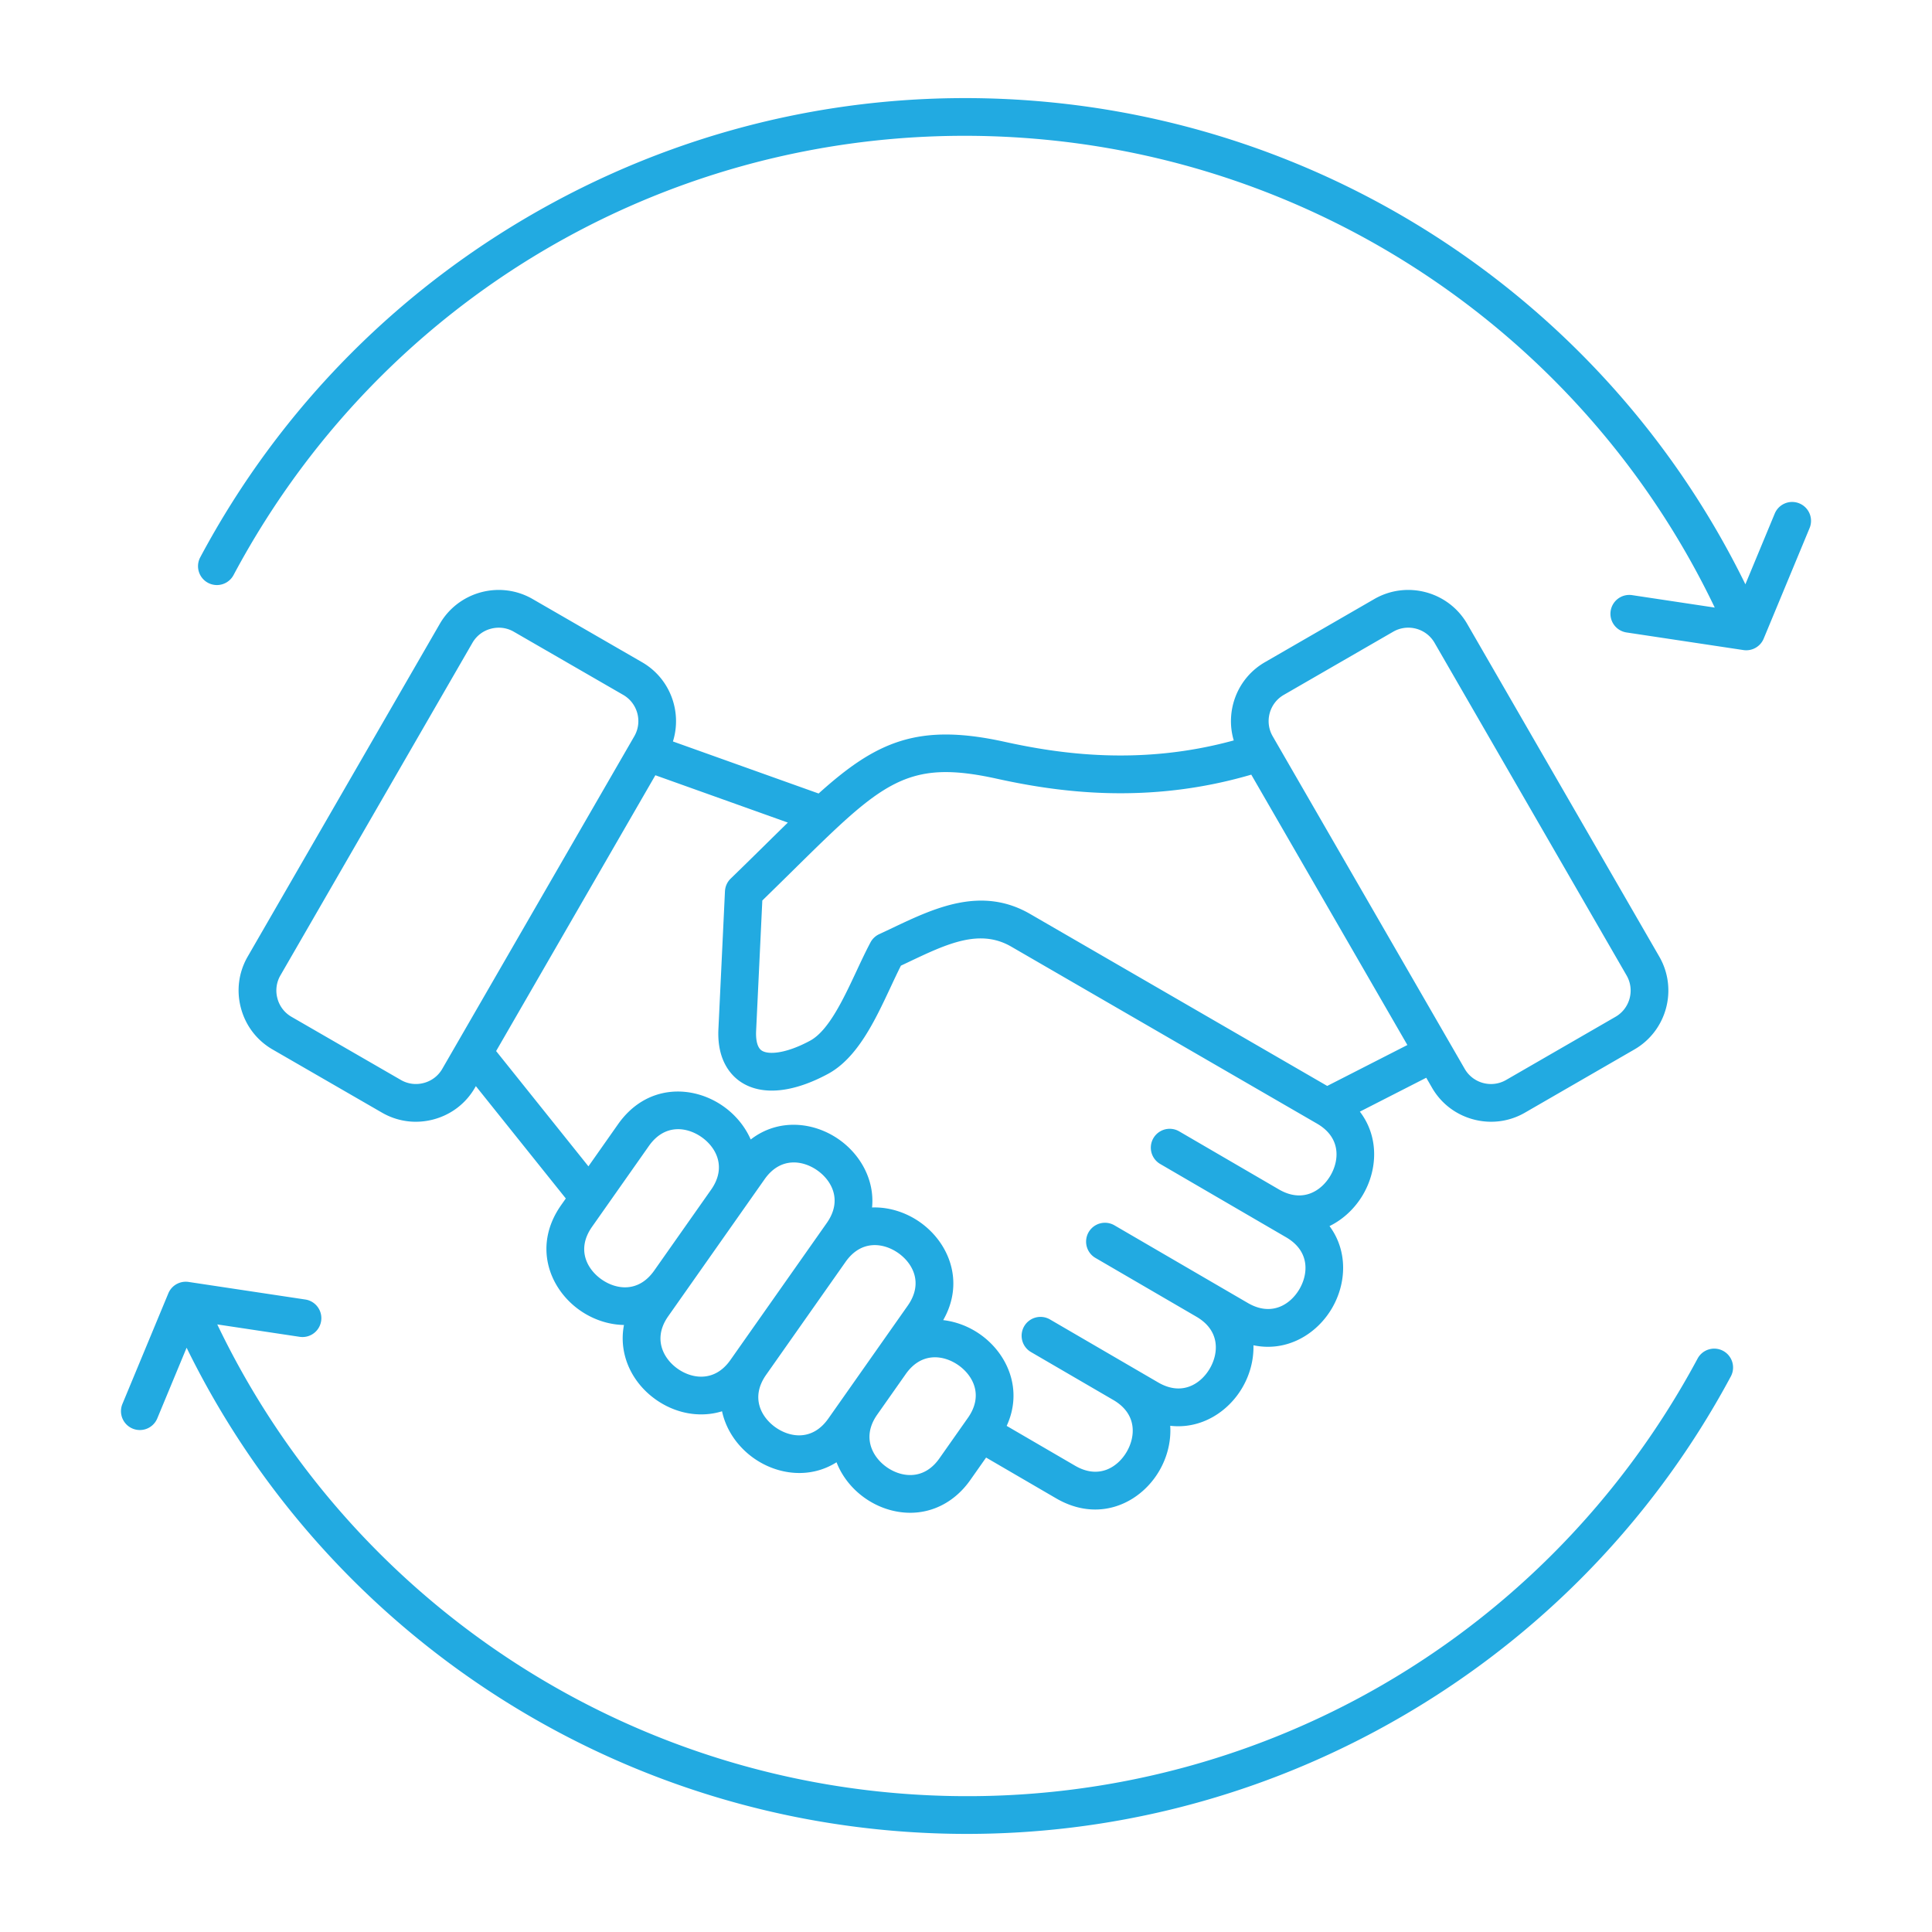 <?xml version="1.0" encoding="UTF-8"?>
<svg xmlns="http://www.w3.org/2000/svg" xmlns:xlink="http://www.w3.org/1999/xlink" version="1.1" width="512" height="512" x="0" y="0" viewBox="0 0 512 512" style="enable-background:new 0 0 512 512" xml:space="preserve" class="">
  <g>
    <path d="M458.688 364.766c-21.369 39.839-53.784 72.271-93.742 93.79-33.631 18.112-70.8 27.446-108.696 27.446-7.926 0-15.881-.408-23.845-1.229-79.108-8.159-148.206-56.665-182.95-127.614l-7.776 18.734a5 5 0 0 1-9.236-3.834l12.159-29.29a4.983 4.983 0 0 1 2.541-2.643h.001a4.76 4.76 0 0 1 .427-.173l.007-.002a5.006 5.006 0 0 1 2.471-.212l30.914 4.653a5 5 0 0 1-1.488 9.888l-21.897-3.296c32.946 68.824 99.533 115.969 175.854 123.84 89.155 9.195 174.111-35.861 216.445-114.786a5.001 5.001 0 0 1 6.77-2.043 5.005 5.005 0 0 1 2.041 6.771zm18.169-231.359a4.998 4.998 0 0 0-6.535 2.701l-7.777 18.735C427.802 83.893 358.704 35.387 279.596 27.227c-46.136-4.757-92.044 4.35-132.766 26.338-40.018 21.609-72.44 54.158-93.762 94.127a5 5 0 1 0 8.823 4.707c42.257-79.214 127.3-124.448 216.68-115.225 76.321 7.873 142.907 55.017 175.853 123.841l-21.896-3.297a5 5 0 0 0-1.488 9.889l30.912 4.654a4.989 4.989 0 0 0 2.876-.372 4.977 4.977 0 0 0 2.339-2.167l.003-.005.003-.005.004-.009.002-.003a5.12 5.12 0 0 0 .216-.454l12.165-29.304a5.002 5.002 0 0 0-2.703-6.535zm-298.522 63.088 38.609 13.792c15.302-13.8 26.354-18.753 49.294-13.701 14.408 3.172 35.962 6.419 60.718-.368-2.312-7.804.9-16.479 8.251-20.724l29-16.744c8.606-4.968 19.649-2.01 24.619 6.596l50.896 88.156c4.969 8.606 2.01 19.65-6.596 24.619l-29.001 16.744a17.859 17.859 0 0 1-8.955 2.41 18.19 18.19 0 0 1-4.717-.625c-4.659-1.248-8.547-4.226-10.946-8.382l-1.534-2.656-17.595 8.985c5.101 6.667 4.703 15.344.866 21.941-2.076 3.57-5.181 6.568-8.908 8.388 4.917 6.637 4.476 15.197.676 21.722-4.045 6.948-11.979 11.724-20.836 9.864.104 3.911-.962 7.824-2.925 11.193-3.785 6.498-10.983 11.094-19.13 10.14.268 4.153-.807 8.348-2.892 11.928-3.45 5.922-9.726 10.266-16.987 10.266-3.307 0-6.817-.9-10.359-2.962l-18.556-10.806-4.192 5.96c-3.922 5.574-9.652 8.671-15.923 8.671-.571 0-1.147-.025-1.728-.078-7.395-.662-14.19-5.442-17.313-12.177a18.832 18.832 0 0 1-.482-1.132c-7.071 4.48-15.665 3.326-21.899-1.058-4.186-2.944-7.36-7.383-8.442-12.454a18.616 18.616 0 0 1-3.45.714c-4.835.53-9.825-.812-14.053-3.785-4.227-2.974-7.179-7.216-8.312-11.946a18.464 18.464 0 0 1-.173-7.852c-4.186-.073-8.3-1.505-11.708-3.903-8.158-5.74-12.474-17.157-4.937-27.873l1.231-1.75-23.839-29.771-.25.432c-2.399 4.156-6.287 7.134-10.947 8.382a18.23 18.23 0 0 1-4.716.625c-3.119 0-6.191-.814-8.955-2.41l-29.001-16.744c-4.156-2.399-7.134-6.288-8.382-10.947-1.249-4.66-.614-9.515 1.785-13.671l50.897-88.156c4.969-8.606 16.013-11.563 24.618-6.596l29.001 16.744c7.443 4.293 10.65 13.124 8.178 20.999zm-10.237-1.382c2.212-3.831.895-8.747-2.936-10.958l-29.001-16.744a7.918 7.918 0 0 0-3.971-1.066c-.703 0-1.412.093-2.112.28a7.962 7.962 0 0 0-4.875 3.722l-50.897 88.156a7.959 7.959 0 0 0-.786 6.083 7.957 7.957 0 0 0 3.723 4.875l29.001 16.744a7.95 7.95 0 0 0 6.083.786 7.96 7.96 0 0 0 4.875-3.723zm5.28 141.594 15.071-21.427.003-.003c4.214-6.008 1.273-11.258-2.526-13.929-3.802-2.673-9.741-3.661-13.967 2.351l-15.061 21.412c-4.229 6.011-1.29 11.267 2.511 13.94 3.796 2.672 9.731 3.663 13.959-2.331zm42.527-8.053.002-.002.004-.006 3.195-4.543c4.229-6.012 1.29-11.268-2.512-13.941-3.801-2.674-9.743-3.663-13.97 2.349l-5.99 8.516a.018.018 0 0 0-.004.005l-.002.004-15.071 21.427h-.001a.055.055 0 0 1-.006.008l-4.462 6.343c-2.819 4.009-2.225 7.409-1.229 9.557 1.597 3.443 5.353 6.085 9.134 6.424 2.353.21 5.759-.377 8.578-4.388l1.272-1.807.008-.012zm15.945 29.739.003-.003 8.708-12.381c4.228-6.011 1.29-11.267-2.51-13.94-3.801-2.674-9.737-3.667-13.966 2.339l-21.054 29.932-.004.006c-4.22 6.008-1.281 11.26 2.52 13.933 3.8 2.673 9.741 3.662 13.969-2.349l4.771-6.781.012-.018zm22.147 3.407c-3.801-2.674-9.74-3.665-13.968 2.346l-7.553 10.737c-2.82 4.009-2.226 7.409-1.23 9.556 1.597 3.443 5.353 6.085 9.134 6.425 2.354.213 5.759-.378 8.578-4.388l7.552-10.736c4.228-6.01 1.289-11.265-2.513-13.94zm83.275-166.687 50.897 88.156c2.212 3.831 7.129 5.147 10.958 2.937l29.001-16.744c3.83-2.211 5.147-7.127 2.936-10.958l-50.896-88.156c-2.212-3.831-7.129-5.146-10.959-2.936l-29 16.744c-3.831 2.21-5.148 7.126-2.937 10.957zm-127.171 35.604c-2.508 2.47-5.188 5.111-8.08 7.923l-1.643 34.579c-.073 1.543.027 4.272 1.526 5.215 1.812 1.141 6.466.767 12.779-2.641 4.898-2.645 8.813-11.007 12.266-18.384 1.208-2.581 2.456-5.249 3.733-7.654a5.005 5.005 0 0 1 2.322-2.195 361.662 361.662 0 0 0 3.573-1.681c11.002-5.223 23.47-11.143 36.392-3.683l78.761 45.589 21.239-10.845-41.368-71.65c-27.701 8.112-51.652 4.551-67.513 1.06-23.915-5.26-30.284 1.015-53.987 24.367zm-36.424-25.268-42.2 73.093 24.463 30.549 7.839-11.146c7.535-10.712 19.737-10.511 27.896-4.778 3.148 2.214 5.726 5.272 7.271 8.811 7.323-5.684 16.718-4.695 23.4.005 5.66 3.98 9.471 10.694 8.759 18.012 4.494-.164 9.021 1.308 12.699 3.896 7.672 5.399 11.944 15.82 6.153 25.956 3.513.406 6.906 1.744 9.792 3.774 7.245 5.097 11.452 14.669 7.029 24.253l18.137 10.561c6.349 3.694 11.335.319 13.675-3.695 2.337-4.013 2.816-10.009-3.518-13.711l-.012-.006-21.835-12.713a5.001 5.001 0 0 1-1.806-6.837 5.005 5.005 0 0 1 6.837-1.806l21.835 12.713 6.845 3.985c6.353 3.699 11.336.32 13.675-3.693 2.339-4.016 2.817-10.018-3.532-13.718l-.008-.006-26.761-15.582a4.999 4.999 0 1 1 5.031-8.641l26.763 15.583a.069.069 0 0 0 .008.003l.002.001.017.011 8.565 4.986c6.351 3.697 11.336.321 13.676-3.695 2.339-4.017 2.816-10.02-3.535-13.719l-6.927-4.032-.001-.001-.004-.002-26.51-15.436a5.001 5.001 0 0 1 5.031-8.643l26.51 15.436.002.002c6.354 3.685 11.329.305 13.662-3.71 2.336-4.016 2.811-10.017-3.537-13.714l-81.101-46.943c-8.369-4.832-17.048-.712-27.099 4.059-.702.333-1.406.667-2.11.999-.902 1.789-1.806 3.719-2.75 5.736-4.109 8.78-8.768 18.731-16.572 22.945-9.203 4.968-17.319 5.788-22.854 2.305-2.488-1.565-6.602-5.486-6.189-14.153l1.736-36.553a5.003 5.003 0 0 1 1.516-3.354c3.42-3.312 6.546-6.392 9.44-9.243 1.996-1.966 3.887-3.828 5.708-5.601z" fill="#22aae1" opacity="1" data-original="#000000" class=""/>
  </g>
</svg>
